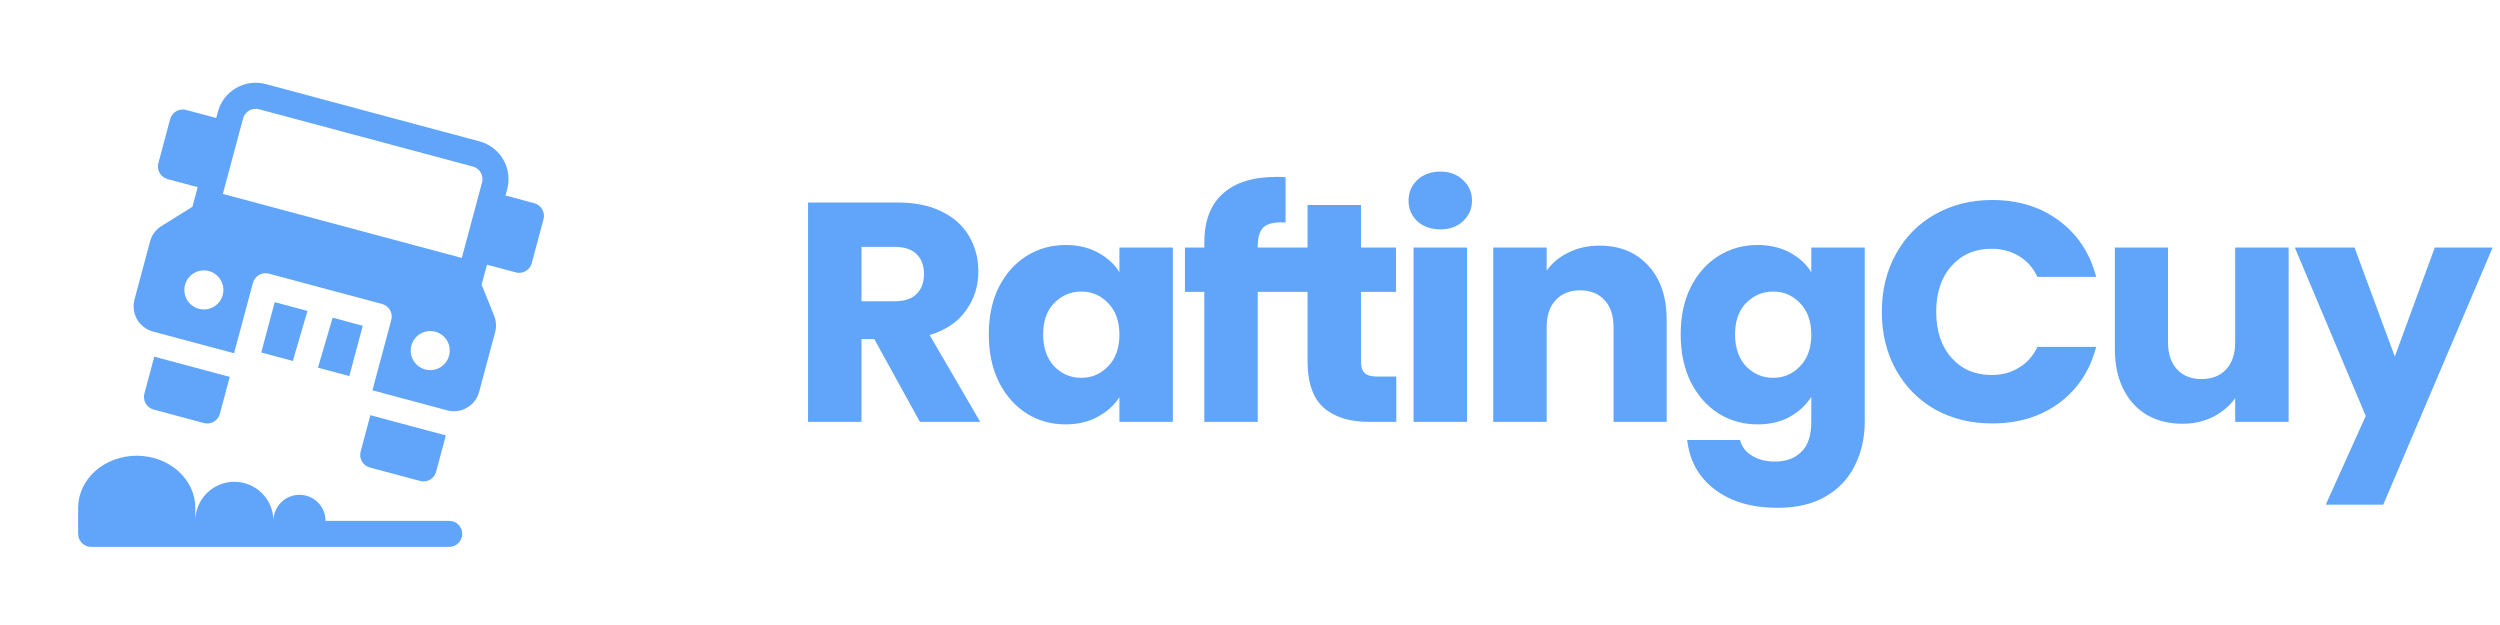 <svg width="160" height="40" viewBox="0 0 160 40" fill="none" xmlns="http://www.w3.org/2000/svg">
<path fill-rule="evenodd" clip-rule="evenodd" d="M13.947 7.149C14.032 6.832 14.178 6.535 14.378 6.274C14.578 6.014 14.827 5.795 15.111 5.631C15.396 5.467 15.71 5.36 16.035 5.317C16.36 5.274 16.691 5.296 17.008 5.381L30.692 9.048C31.009 9.133 31.306 9.279 31.567 9.479C31.828 9.679 32.046 9.928 32.21 10.213C32.375 10.497 32.481 10.811 32.524 11.136C32.567 11.462 32.545 11.793 32.46 12.11L32.352 12.513L34.197 13.007C34.41 13.064 34.592 13.204 34.702 13.395C34.813 13.586 34.843 13.813 34.786 14.027L34.031 16.844C34.002 16.95 33.954 17.049 33.887 17.136C33.82 17.223 33.737 17.296 33.642 17.35C33.548 17.405 33.443 17.441 33.334 17.455C33.226 17.469 33.116 17.462 33.01 17.433L31.166 16.939L30.819 18.235C30.852 18.295 30.883 18.358 30.909 18.424L31.624 20.207C31.759 20.542 31.781 20.911 31.688 21.259L30.663 25.084C30.606 25.296 30.508 25.494 30.375 25.668C30.242 25.841 30.075 25.987 29.886 26.096C29.696 26.206 29.487 26.277 29.27 26.305C29.053 26.334 28.832 26.319 28.621 26.263L23.835 24.979L25.043 20.475C25.071 20.369 25.078 20.259 25.064 20.151C25.05 20.042 25.014 19.938 24.959 19.843C24.905 19.748 24.832 19.665 24.745 19.598C24.658 19.532 24.559 19.483 24.453 19.454L17.208 17.513C16.995 17.456 16.767 17.486 16.576 17.596C16.385 17.707 16.245 17.889 16.188 18.103L14.98 22.608L9.785 21.216C9.574 21.159 9.375 21.062 9.202 20.928C9.028 20.795 8.882 20.629 8.773 20.439C8.664 20.25 8.593 20.04 8.564 19.823C8.535 19.606 8.55 19.386 8.607 19.174L9.604 15.449C9.714 15.041 9.975 14.689 10.334 14.466L12.244 13.278L12.315 13.236L12.652 11.979L10.724 11.462C10.511 11.405 10.329 11.265 10.219 11.074C10.108 10.883 10.078 10.655 10.135 10.442L10.89 7.624C10.918 7.519 10.967 7.42 11.034 7.333C11.101 7.246 11.184 7.173 11.278 7.118C11.373 7.064 11.478 7.028 11.586 7.014C11.695 7 11.805 7.007 11.911 7.035L13.838 7.552L13.947 7.149ZM16.577 6.991C16.363 6.934 16.136 6.964 15.945 7.074C15.754 7.185 15.614 7.367 15.557 7.58L14.262 12.41L29.556 16.509L30.85 11.678C30.878 11.573 30.886 11.463 30.871 11.354C30.857 11.245 30.822 11.141 30.767 11.046C30.712 10.951 30.639 10.868 30.552 10.802C30.466 10.735 30.367 10.686 30.261 10.658L16.577 6.991ZM12.723 19.763C12.882 19.805 13.047 19.816 13.21 19.795C13.373 19.773 13.53 19.72 13.672 19.638C13.814 19.556 13.939 19.447 14.039 19.316C14.139 19.186 14.212 19.038 14.255 18.879C14.297 18.72 14.308 18.555 14.287 18.392C14.265 18.229 14.212 18.072 14.13 17.93C14.048 17.788 13.939 17.663 13.808 17.564C13.678 17.463 13.53 17.39 13.371 17.348C13.051 17.262 12.709 17.307 12.422 17.472C12.135 17.638 11.925 17.911 11.84 18.231C11.754 18.552 11.799 18.893 11.964 19.18C12.13 19.467 12.403 19.677 12.723 19.763ZM28.743 22.761C28.657 23.081 28.448 23.354 28.161 23.52C27.874 23.686 27.532 23.731 27.212 23.645C26.892 23.559 26.619 23.349 26.453 23.062C26.287 22.775 26.242 22.434 26.328 22.113C26.414 21.793 26.624 21.52 26.911 21.355C27.198 21.189 27.539 21.144 27.86 21.23C28.18 21.316 28.453 21.525 28.619 21.812C28.784 22.099 28.829 22.441 28.743 22.761Z" fill="#60A5FA"/>
<path d="M12.5 32.501C12.5 31.616 12.105 30.769 11.402 30.143C10.698 29.518 9.744 29.167 8.75 29.167C7.756 29.167 6.802 29.518 6.098 30.143C5.395 30.768 5 31.617 5 32.501V34.167C5 34.388 5.088 34.6 5.244 34.757C5.4 34.913 5.612 35.001 5.833 35.001H28.75C28.971 35.001 29.183 34.913 29.339 34.757C29.495 34.6 29.583 34.388 29.583 34.167C29.583 33.946 29.495 33.734 29.339 33.578C29.183 33.422 28.971 33.334 28.75 33.334H20.833C20.833 32.892 20.658 32.468 20.345 32.155C20.033 31.843 19.609 31.667 19.167 31.667C18.725 31.667 18.301 31.843 17.988 32.155C17.676 32.468 17.5 32.892 17.5 33.334C17.5 32.671 17.237 32.035 16.768 31.566C16.299 31.097 15.663 30.834 15 30.834C14.337 30.834 13.701 31.097 13.232 31.566C12.763 32.035 12.5 32.671 12.5 33.334V32.501ZM14.704 24.121L9.874 22.827L9.241 25.191C9.212 25.296 9.205 25.407 9.219 25.515C9.234 25.624 9.269 25.728 9.324 25.823C9.379 25.918 9.452 26.001 9.538 26.067C9.625 26.134 9.724 26.183 9.83 26.211L13.05 27.074C13.156 27.102 13.266 27.11 13.374 27.095C13.483 27.081 13.588 27.046 13.682 26.991C13.777 26.936 13.86 26.863 13.927 26.776C13.994 26.689 14.043 26.59 14.071 26.485L14.704 24.121ZM23.704 26.572L28.534 27.866L27.911 30.193C27.883 30.299 27.834 30.398 27.767 30.485C27.7 30.572 27.617 30.644 27.523 30.699C27.428 30.754 27.323 30.789 27.215 30.804C27.106 30.818 26.996 30.811 26.89 30.782L23.67 29.92C23.564 29.891 23.465 29.843 23.378 29.776C23.291 29.709 23.219 29.626 23.164 29.531C23.109 29.436 23.074 29.332 23.059 29.223C23.045 29.115 23.052 29.005 23.081 28.899L23.704 26.572ZM16.719 22.559L17.582 19.339L19.679 19.901L18.739 23.101L16.719 22.559ZM20.35 23.531L21.289 20.332L23.217 20.849L22.354 24.069L20.35 23.531Z" fill="#60A5FA"/>
<path d="M58.875 27L55.955 21.7H55.135V27H51.715V12.96H57.455C58.562 12.96 59.502 13.153 60.275 13.54C61.062 13.927 61.648 14.46 62.035 15.14C62.422 15.807 62.615 16.553 62.615 17.38C62.615 18.313 62.348 19.147 61.815 19.88C61.295 20.613 60.522 21.133 59.495 21.44L62.735 27H58.875ZM55.135 19.28H57.255C57.882 19.28 58.348 19.127 58.655 18.82C58.975 18.513 59.135 18.08 59.135 17.52C59.135 16.987 58.975 16.567 58.655 16.26C58.348 15.953 57.882 15.8 57.255 15.8H55.135V19.28ZM63.282 21.4C63.282 20.253 63.495 19.247 63.922 18.38C64.362 17.513 64.955 16.847 65.702 16.38C66.448 15.913 67.282 15.68 68.202 15.68C68.989 15.68 69.675 15.84 70.262 16.16C70.862 16.48 71.322 16.9 71.642 17.42V15.84H75.062V27H71.642V25.42C71.308 25.94 70.842 26.36 70.242 26.68C69.655 27 68.969 27.16 68.182 27.16C67.275 27.16 66.448 26.927 65.702 26.46C64.955 25.98 64.362 25.307 63.922 24.44C63.495 23.56 63.282 22.547 63.282 21.4ZM71.642 21.42C71.642 20.567 71.402 19.893 70.922 19.4C70.455 18.907 69.882 18.66 69.202 18.66C68.522 18.66 67.942 18.907 67.462 19.4C66.995 19.88 66.762 20.547 66.762 21.4C66.762 22.253 66.995 22.933 67.462 23.44C67.942 23.933 68.522 24.18 69.202 24.18C69.882 24.18 70.455 23.933 70.922 23.44C71.402 22.947 71.642 22.273 71.642 21.42ZM82.336 18.68H80.496V27H77.076V18.68H75.836V15.84H77.076V15.52C77.076 14.147 77.469 13.107 78.256 12.4C79.043 11.68 80.196 11.32 81.716 11.32C81.969 11.32 82.156 11.327 82.276 11.34V14.24C81.623 14.2 81.163 14.293 80.896 14.52C80.629 14.747 80.496 15.153 80.496 15.74V15.84H82.336V18.68ZM89.363 24.1V27H87.623C86.383 27 85.416 26.7 84.723 26.1C84.03 25.487 83.683 24.493 83.683 23.12V18.68H82.323V15.84H83.683V13.12H87.103V15.84H89.343V18.68H87.103V23.16C87.103 23.493 87.183 23.733 87.343 23.88C87.503 24.027 87.77 24.1 88.143 24.1H89.363ZM92.188 14.68C91.588 14.68 91.095 14.507 90.708 14.16C90.335 13.8 90.148 13.36 90.148 12.84C90.148 12.307 90.335 11.867 90.708 11.52C91.095 11.16 91.588 10.98 92.188 10.98C92.775 10.98 93.255 11.16 93.628 11.52C94.015 11.867 94.208 12.307 94.208 12.84C94.208 13.36 94.015 13.8 93.628 14.16C93.255 14.507 92.775 14.68 92.188 14.68ZM93.888 15.84V27H90.468V15.84H93.888ZM102.367 15.72C103.673 15.72 104.713 16.147 105.487 17C106.273 17.84 106.667 19 106.667 20.48V27H103.267V20.94C103.267 20.193 103.073 19.613 102.687 19.2C102.3 18.787 101.78 18.58 101.127 18.58C100.473 18.58 99.953 18.787 99.567 19.2C99.18 19.613 98.987 20.193 98.987 20.94V27H95.567V15.84H98.987V17.32C99.333 16.827 99.8 16.44 100.387 16.16C100.973 15.867 101.633 15.72 102.367 15.72ZM112.483 15.68C113.27 15.68 113.956 15.84 114.543 16.16C115.143 16.48 115.603 16.9 115.923 17.42V15.84H119.343V26.98C119.343 28.007 119.136 28.933 118.723 29.76C118.323 30.6 117.703 31.267 116.863 31.76C116.036 32.253 115.003 32.5 113.763 32.5C112.11 32.5 110.77 32.107 109.743 31.32C108.716 30.547 108.13 29.493 107.983 28.16H111.363C111.47 28.587 111.723 28.92 112.123 29.16C112.523 29.413 113.016 29.54 113.603 29.54C114.31 29.54 114.87 29.333 115.283 28.92C115.71 28.52 115.923 27.873 115.923 26.98V25.4C115.59 25.92 115.13 26.347 114.543 26.68C113.956 27 113.27 27.16 112.483 27.16C111.563 27.16 110.73 26.927 109.983 26.46C109.236 25.98 108.643 25.307 108.203 24.44C107.776 23.56 107.563 22.547 107.563 21.4C107.563 20.253 107.776 19.247 108.203 18.38C108.643 17.513 109.236 16.847 109.983 16.38C110.73 15.913 111.563 15.68 112.483 15.68ZM115.923 21.42C115.923 20.567 115.683 19.893 115.203 19.4C114.736 18.907 114.163 18.66 113.483 18.66C112.803 18.66 112.223 18.907 111.743 19.4C111.276 19.88 111.043 20.547 111.043 21.4C111.043 22.253 111.276 22.933 111.743 23.44C112.223 23.933 112.803 24.18 113.483 24.18C114.163 24.18 114.736 23.933 115.203 23.44C115.683 22.947 115.923 22.273 115.923 21.42ZM120.437 19.96C120.437 18.573 120.737 17.34 121.337 16.26C121.937 15.167 122.771 14.32 123.837 13.72C124.917 13.107 126.137 12.8 127.497 12.8C129.164 12.8 130.591 13.24 131.777 14.12C132.964 15 133.757 16.2 134.157 17.72H130.397C130.117 17.133 129.717 16.687 129.197 16.38C128.691 16.073 128.111 15.92 127.457 15.92C126.404 15.92 125.551 16.287 124.897 17.02C124.244 17.753 123.917 18.733 123.917 19.96C123.917 21.187 124.244 22.167 124.897 22.9C125.551 23.633 126.404 24 127.457 24C128.111 24 128.691 23.847 129.197 23.54C129.717 23.233 130.117 22.787 130.397 22.2H134.157C133.757 23.72 132.964 24.92 131.777 25.8C130.591 26.667 129.164 27.1 127.497 27.1C126.137 27.1 124.917 26.8 123.837 26.2C122.771 25.587 121.937 24.74 121.337 23.66C120.737 22.58 120.437 21.347 120.437 19.96ZM146.472 15.84V27H143.052V25.48C142.705 25.973 142.232 26.373 141.632 26.68C141.045 26.973 140.392 27.12 139.672 27.12C138.818 27.12 138.065 26.933 137.412 26.56C136.758 26.173 136.252 25.62 135.892 24.9C135.532 24.18 135.352 23.333 135.352 22.36V15.84H138.752V21.9C138.752 22.647 138.945 23.227 139.332 23.64C139.718 24.053 140.238 24.26 140.892 24.26C141.558 24.26 142.085 24.053 142.472 23.64C142.858 23.227 143.052 22.647 143.052 21.9V15.84H146.472ZM159.528 15.84L152.528 32.3H148.848L151.408 26.62L146.868 15.84H150.688L153.268 22.82L155.828 15.84H159.528Z" fill="#60A5FA"/>
</svg>
